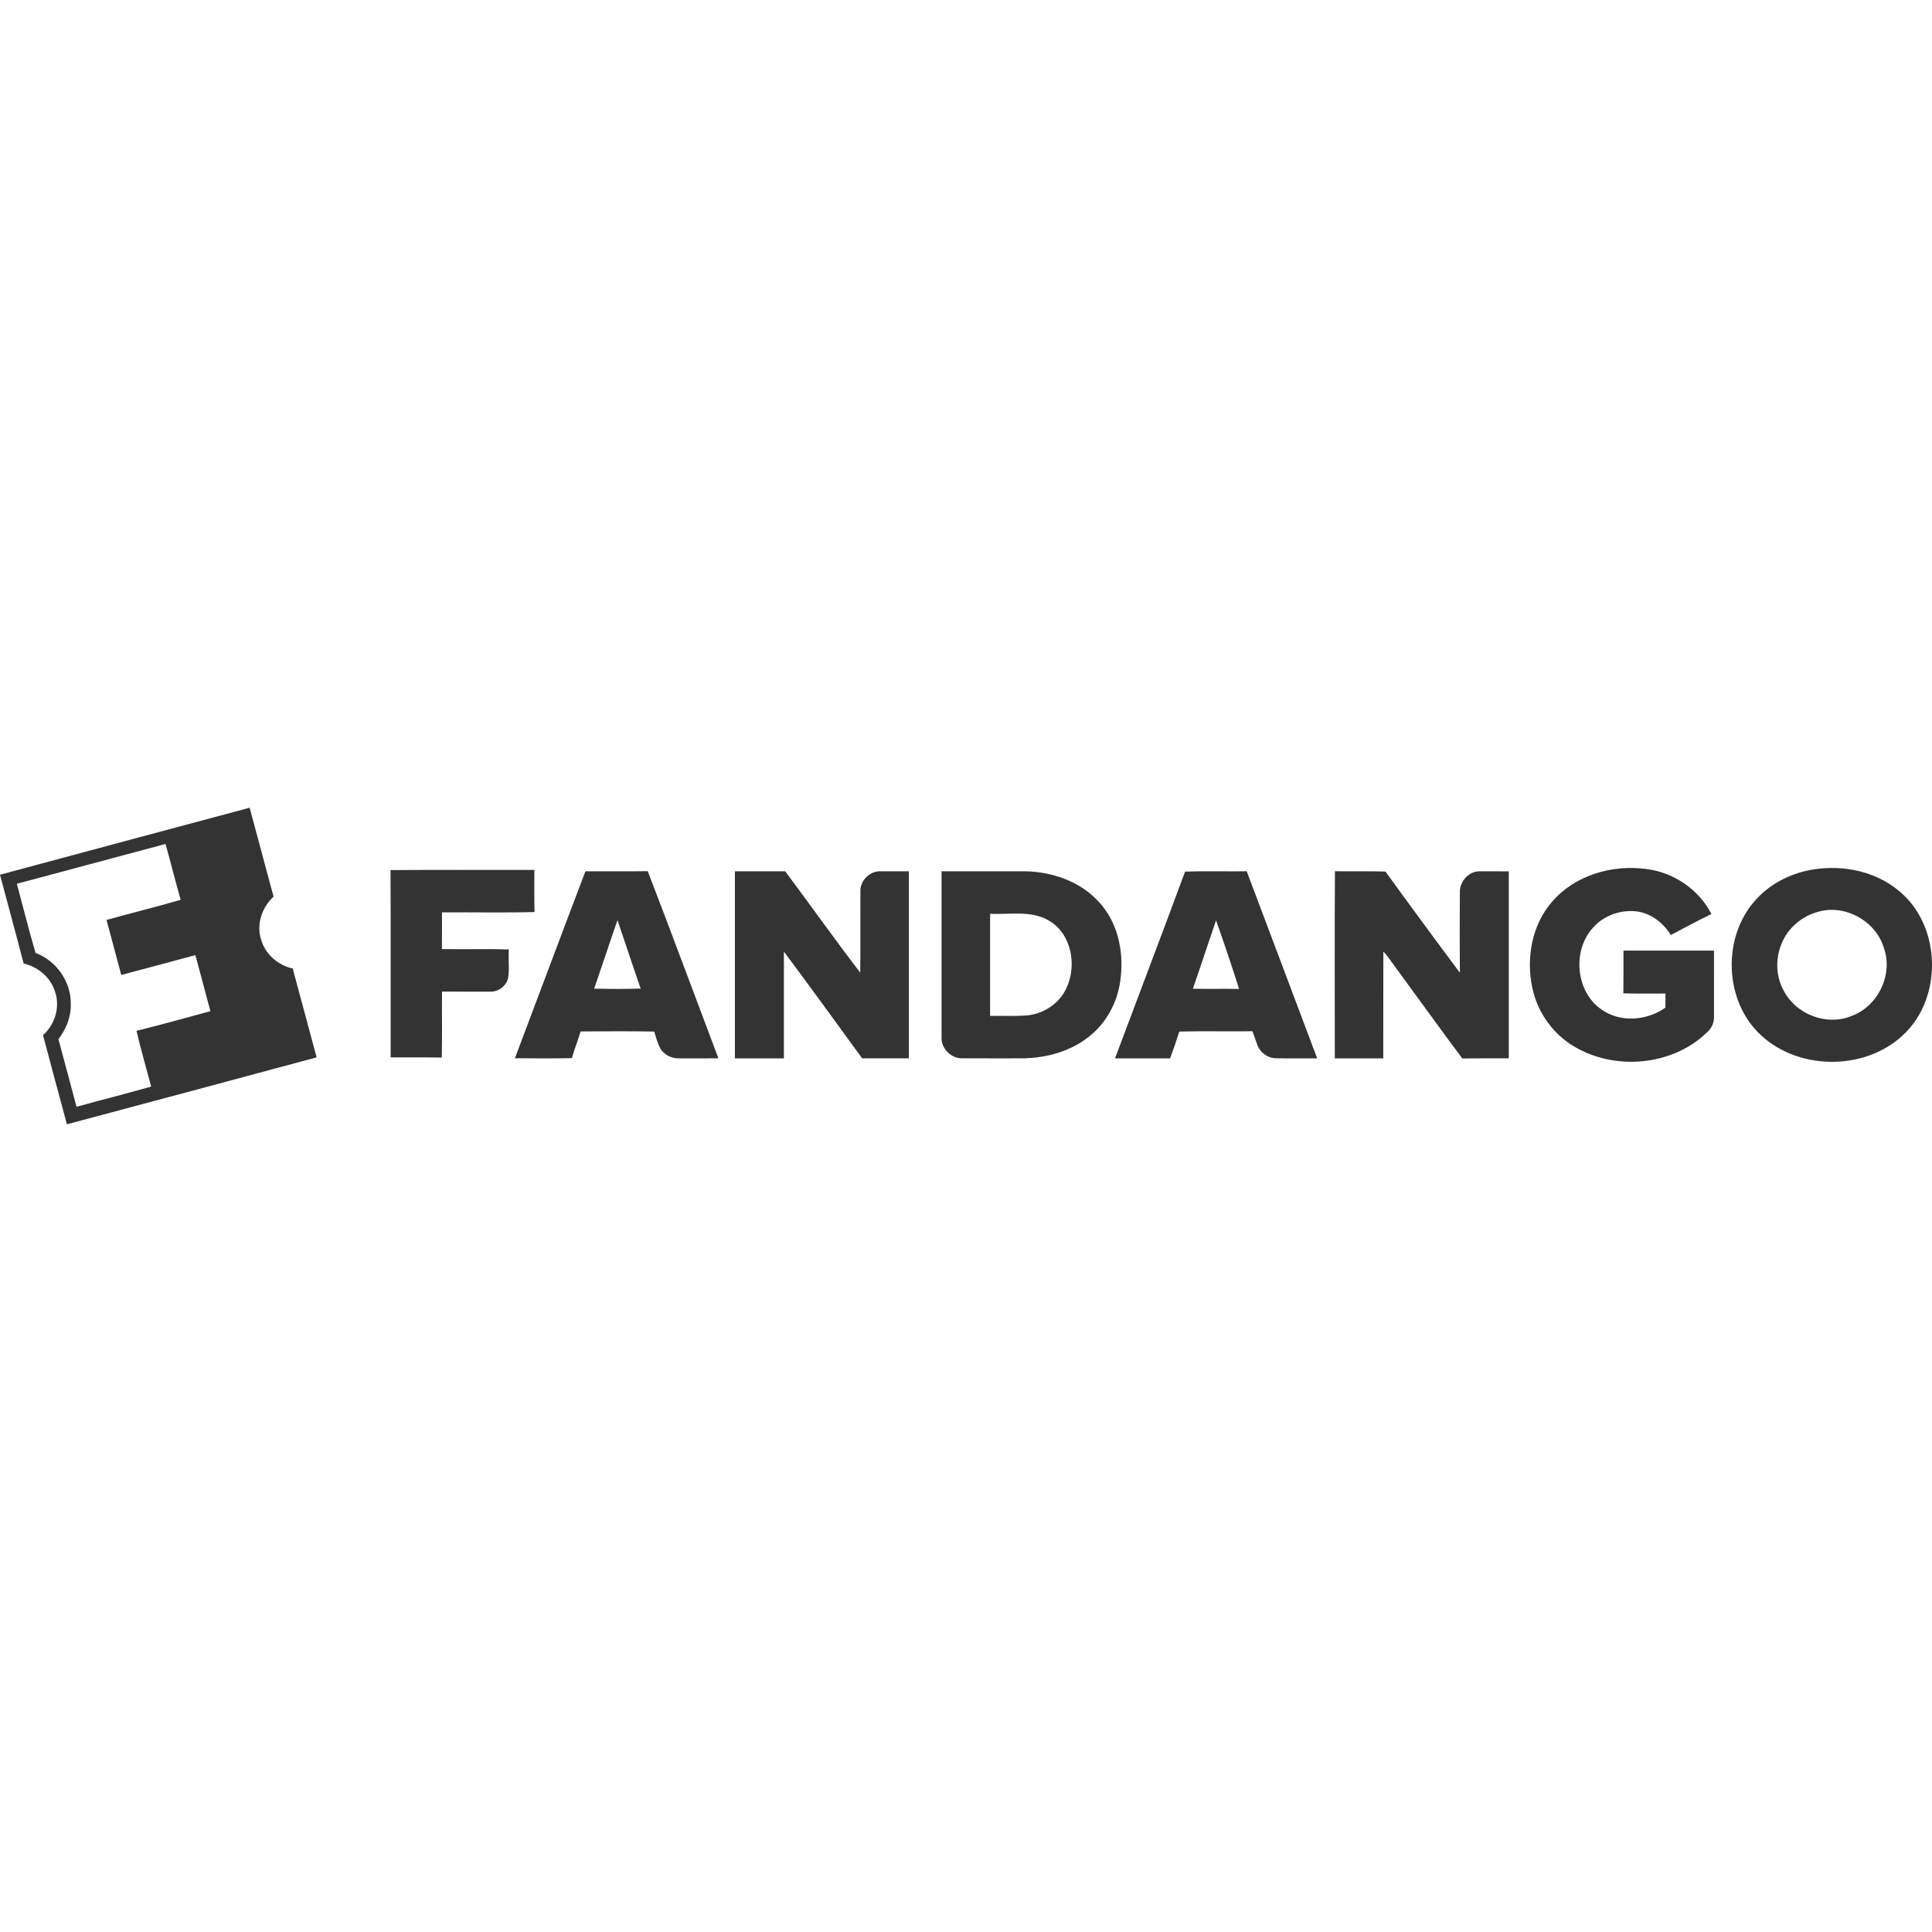 <?xml version="1.0" encoding="UTF-8"?>
<!-- Generator: Adobe Illustrator 21.1.0, SVG Export Plug-In . SVG Version: 6.00 Build 0)  -->
<svg xmlns="http://www.w3.org/2000/svg" xmlns:xlink="http://www.w3.org/1999/xlink" version="1.1" id="fandango_logo" x="0px" y="0px" viewBox="0 0 144 144" xml:space="preserve">
	<style type="text/css">
		.client_logo_fill{fill:#333333;}
	</style>
<g>
	<path class="client_logo_fill" d="M0,65.197c6.199-1.678,12.406-3.325,18.607-4.994c0.602,2.206,1.176,4.418,1.784,6.621   c-0.85,0.79-1.296,2.041-0.939,3.173c0.295,1.107,1.259,1.946,2.364,2.191c0.605,2.205,1.179,4.417,1.783,6.621   c-6.201,1.675-12.406,3.334-18.611,4.988c-0.602-2.212-1.194-4.428-1.782-6.646c0.899-0.793,1.3-2.126,0.886-3.267   c-0.333-1.052-1.271-1.822-2.331-2.073C1.193,69.602,0.581,67.404,0,65.197L0,65.197z M1.256,65.87   c0.458,1.72,0.894,3.449,1.396,5.157c1.552,0.569,2.661,2.169,2.623,3.826c0.028,0.945-0.352,1.859-0.919,2.6   c0.445,1.682,0.899,3.362,1.349,5.041c1.851-0.515,3.715-0.98,5.562-1.506c-0.366-1.385-0.767-2.762-1.095-4.157   c1.846-0.453,3.677-0.969,5.511-1.463c-0.374-1.393-0.751-2.786-1.119-4.18c-1.841,0.497-3.682,0.994-5.525,1.481   c-0.371-1.365-0.737-2.733-1.1-4.101c1.839-0.513,3.695-0.97,5.529-1.5c-0.396-1.382-0.741-2.779-1.131-4.164   C8.641,63.889,4.951,64.889,1.256,65.87L1.256,65.87z"></path>
	<path class="client_logo_fill" d="M115.699,67.194c1.687-1.96,4.438-2.755,6.952-2.431c2.056,0.234,3.967,1.513,4.909,3.363   c-1.022,0.492-2.022,1.033-3.025,1.566c-0.565-0.911-1.492-1.637-2.578-1.766c-1.178-0.127-2.426,0.311-3.215,1.207   c-1.568,1.702-1.311,4.763,0.609,6.1c1.406,1.008,3.406,0.852,4.781-0.132c0-0.35,0-0.699,0-1.049   c-1.046-0.008-2.092,0.018-3.137-0.014c0.017-1.063,0.003-2.123,0.01-3.185c2.247-0.003,4.496-0.003,6.746,0   c0,1.655,0.003,3.312-0.001,4.967c0.006,0.363-0.138,0.716-0.377,0.984c-2.635,2.71-7.215,3.078-10.339,1.013   c-1.457-0.972-2.493-2.53-2.836-4.246C113.744,71.371,114.186,68.908,115.699,67.194L115.699,67.194z"></path>
	<path class="client_logo_fill" d="M141.525,66.394c-1.724-1.443-4.105-1.934-6.299-1.6c-1.624,0.239-3.188,0.994-4.304,2.209   c-2.59,2.758-2.454,7.626,0.36,10.183c2.928,2.694,8.023,2.607,10.799-0.271C144.827,74.073,144.613,68.906,141.525,66.394z    M137.949,75.745c-1.841,0.737-4.105-0.158-5.002-1.908c-0.908-1.619-0.494-3.812,0.922-5.003c0.463-0.406,1.02-0.7,1.612-0.865   c2.029-0.612,4.35,0.681,4.94,2.706C141.124,72.674,139.94,75.056,137.949,75.745z"></path>
	<path class="client_logo_fill" d="M29.107,64.851c3.574-0.03,7.148-0.004,10.72-0.013c0.011,1.048-0.018,2.095,0.016,3.141   c-2.299,0.057-4.6,0.007-6.9,0.025c-0.003,0.911,0.006,1.822-0.006,2.734c1.663,0.037,3.331-0.027,4.994,0.032   c-0.06,0.721,0.056,1.454-0.065,2.168c-0.162,0.568-0.719,0.991-1.313,0.973c-1.202,0.003-2.405,0-3.607-0.001   c-0.016,1.638,0.016,3.277-0.017,4.915c-1.27-0.024-2.541-0.003-3.81-0.011C29.109,74.16,29.132,69.505,29.107,64.851   L29.107,64.851z"></path>
	<path class="client_logo_fill" d="M48.278,64.933c-1.548,0.02-3.096,0.006-4.643,0.007c-1.77,4.638-3.497,9.293-5.257,13.935   c1.415,0.008,2.831,0.024,4.245-0.008c0.188-0.671,0.456-1.318,0.65-1.988c1.829-0.011,3.66-0.027,5.489,0.008   c0.127,0.406,0.231,0.823,0.423,1.205c0.266,0.508,0.846,0.802,1.409,0.792c0.984,0.003,1.968-0.001,2.952-0.001   C51.788,74.233,50.067,69.569,48.278,64.933z M44.283,73.688c0.592-1.699,1.15-3.408,1.741-5.106   c0.581,1.697,1.138,3.403,1.727,5.099C46.597,73.724,45.438,73.71,44.283,73.688z"></path>
	<path class="client_logo_fill" d="M54.776,64.943c1.25,0,2.5-0.003,3.75,0.001c1.877,2.508,3.683,5.071,5.592,7.55   c0.021-2.044-0.001-4.089,0.011-6.133c0.013-0.769,0.73-1.448,1.498-1.42c0.705-0.003,1.41,0.002,2.115,0.002   c0.003,4.646,0.003,9.294,0,13.94c-1.161-0.003-2.322,0.004-3.483-0.003c-1.944-2.651-3.858-5.324-5.831-7.952   c-0.003,2.652,0.001,5.302-0.001,7.955c-1.217,0-2.433,0-3.651,0C54.776,74.236,54.776,69.59,54.776,64.943L54.776,64.943z"></path>
	<path class="client_logo_fill" d="M81.886,67.21c-1.359-1.503-3.413-2.213-5.401-2.269c-2.103,0.002-4.204-0.001-6.307,0.002   c-0.001,4.135-0.001,8.27,0,12.406c-0.019,0.824,0.729,1.558,1.552,1.531c1.486,0.008,2.974,0.001,4.461,0.003   c1.816-0.02,3.679-0.53,5.087-1.71c1.317-1.076,2.11-2.716,2.261-4.397C83.75,70.81,83.278,68.675,81.886,67.21z M79.471,73.68   c-0.541,1.153-1.742,1.92-3.002,2.011c-0.89,0.059-1.783,0.013-2.673,0.025c-0.003-2.536-0.001-5.071,0-7.608   c1.476,0.077,3.094-0.285,4.428,0.534C79.891,69.646,80.283,72.006,79.471,73.68z"></path>
	<path class="client_logo_fill" d="M92.922,64.939c-1.531,0.022-3.064-0.027-4.594,0.025c-1.714,4.65-3.486,9.278-5.221,13.92   c1.367,0.001,2.735-0.004,4.102,0.003c0.249-0.66,0.48-1.326,0.689-2c1.814-0.048,3.63,0.004,5.445-0.025   c0.143,0.34,0.25,0.695,0.378,1.042c0.205,0.557,0.772,0.962,1.368,0.973c1.028,0.021,2.056-0.001,3.085,0.007   C96.422,74.236,94.678,69.584,92.922,64.939z M88.913,73.696c0.572-1.701,1.156-3.4,1.724-5.103   c0.599,1.697,1.177,3.404,1.716,5.119C91.205,73.688,90.059,73.718,88.913,73.696z"></path>
	<path class="client_logo_fill" d="M99.489,78.885c-0.003-4.649-0.021-9.301,0.01-13.949c1.254,0.026,2.511-0.022,3.767,0.026   c1.828,2.526,3.677,5.04,5.545,7.538c-0.016-1.993-0.016-3.987-0.001-5.981c-0.027-0.796,0.641-1.581,1.457-1.576   c0.73-0.006,1.46-0.001,2.19,0.005c-0.003,4.645-0.001,9.29,0,13.935c-1.156,0.008-2.312-0.011-3.465,0.011   c-1.744-2.339-3.444-4.708-5.172-7.058c-0.231-0.308-0.433-0.641-0.712-0.908c-0.011,2.651,0,5.304-0.006,7.956   C101.897,78.884,100.694,78.882,99.489,78.885L99.489,78.885z"></path>
</g>
</svg>
